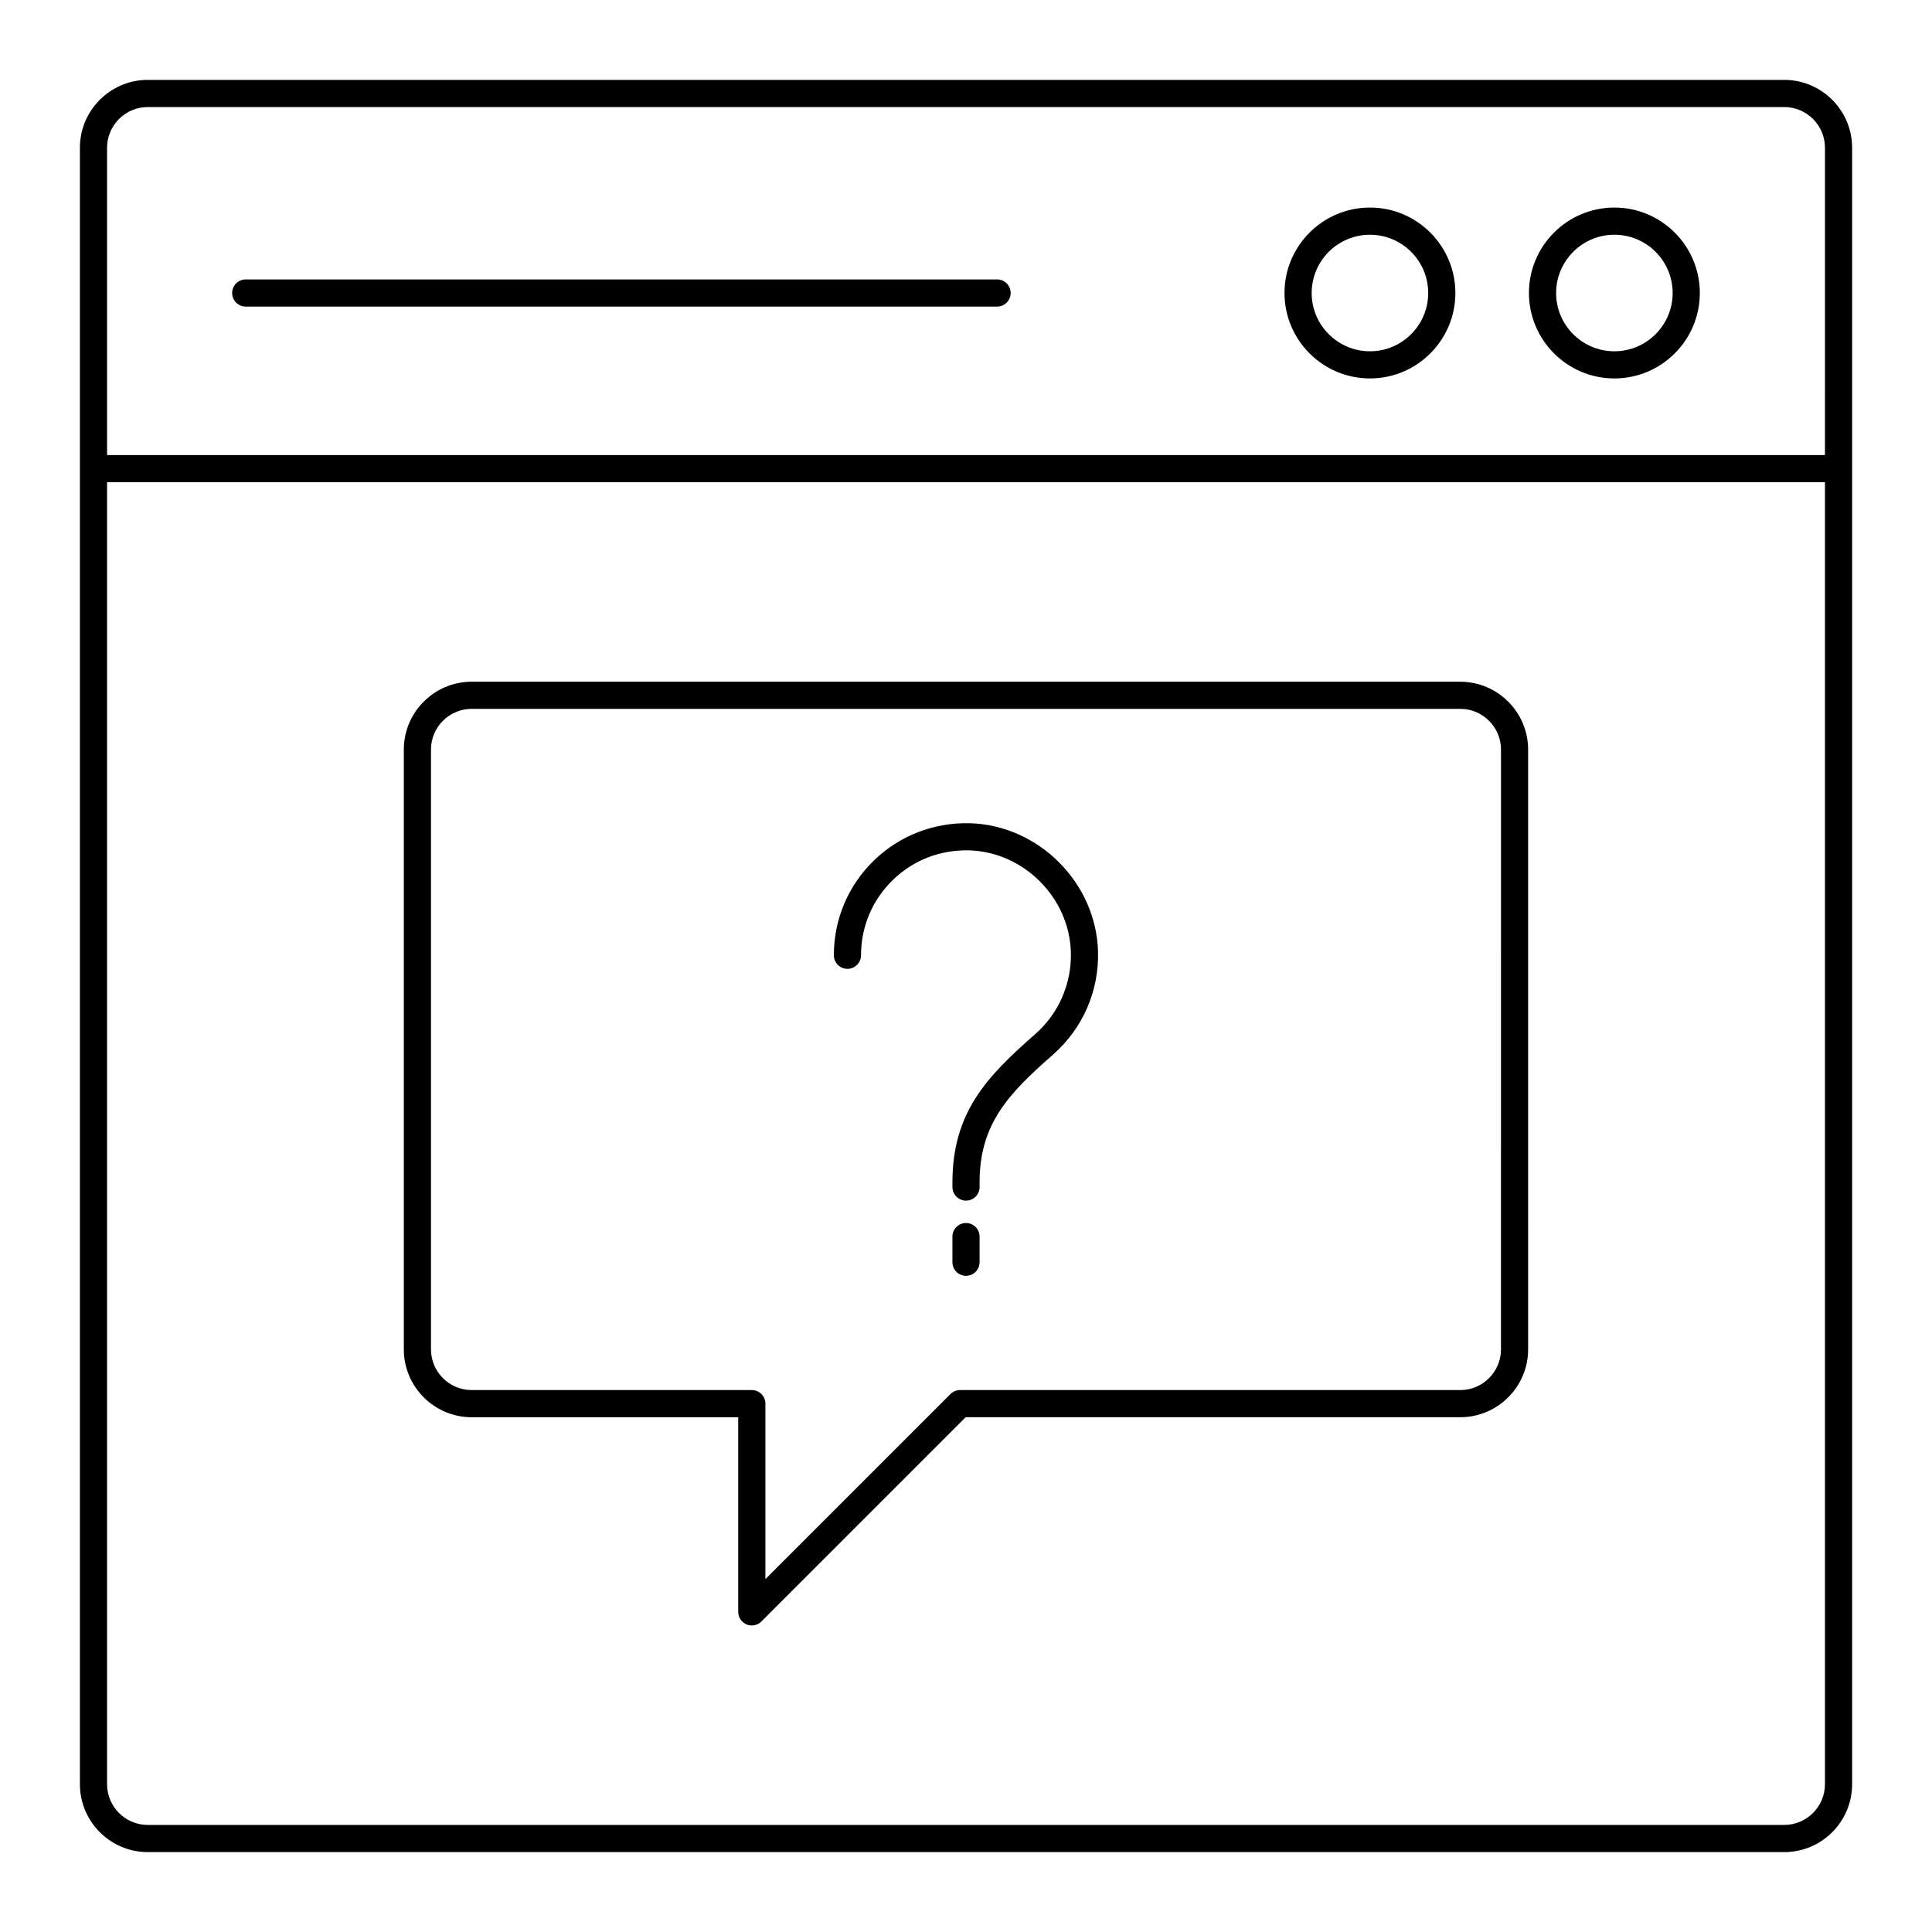 <?xml version="1.0" encoding="UTF-8"?>
<!-- Uploaded to: SVG Repo, www.svgrepo.com, Generator: SVG Repo Mixer Tools -->
<svg fill="#000000" width="800px" height="800px" version="1.1" viewBox="144 144 512 512" xmlns="http://www.w3.org/2000/svg">
 <g>
  <path d="m616.84 165.17h-433.67c-9.922 0-17.992 8.074-17.992 17.992v85c-0.004 0.016-0.008 0.027-0.008 0.039s0.008 0.023 0.008 0.035v348.6c0 9.922 8.074 17.992 17.992 17.992h433.67c9.922 0 17.992-8.074 17.992-17.992v-433.67c0-9.922-8.074-17.996-17.996-17.996zm-433.67 7.199h433.67c5.953 0 10.797 4.844 10.797 10.797l-0.004 81.438h-455.26v-81.438c0-5.953 4.844-10.797 10.797-10.797zm433.67 455.26h-433.67c-5.953 0-10.797-4.844-10.797-10.797v-345.04h455.26v345.04c0 5.953-4.844 10.793-10.797 10.793z"/>
  <path d="m571.83 244.29c12.484 0 22.641-10.156 22.641-22.641 0-12.484-10.156-22.645-22.641-22.645s-22.645 10.156-22.645 22.645c0.004 12.484 10.16 22.641 22.645 22.641zm0-38.082c8.516 0 15.441 6.93 15.441 15.445s-6.926 15.441-15.441 15.441-15.445-6.926-15.445-15.441 6.934-15.445 15.445-15.445z"/>
  <path d="m507.05 244.29c12.484 0 22.641-10.156 22.641-22.641 0-12.484-10.156-22.645-22.641-22.645-12.484 0-22.645 10.156-22.645 22.645 0 12.484 10.156 22.641 22.645 22.641zm0-38.082c8.516 0 15.441 6.93 15.441 15.445s-6.926 15.441-15.441 15.441c-8.516 0-15.445-6.926-15.445-15.441s6.93-15.445 15.445-15.445z"/>
  <path d="m209.12 225.25h199.12c1.988 0 3.598-1.609 3.598-3.598 0-1.988-1.609-3.598-3.598-3.598h-199.12c-1.988 0-3.598 1.609-3.598 3.598-0.004 1.988 1.605 3.598 3.598 3.598z"/>
  <path d="m530.98 324.66h-261.97c-9.922 0-17.992 8.074-17.992 17.992v158.94c0 9.922 8.074 17.992 17.992 17.992h70.625v51.582c0 1.453 0.875 2.769 2.223 3.324 0.445 0.188 0.914 0.273 1.379 0.273 0.934 0 1.855-0.367 2.543-1.055l54.129-54.129h131.07c9.922 0 17.992-8.074 17.992-17.992l-0.004-158.93c0-9.922-8.07-17.992-17.992-17.992zm10.797 176.93c0 5.953-4.844 10.797-10.797 10.797h-132.56c-0.957 0-1.871 0.379-2.543 1.055l-49.039 49.039v-46.496c0-1.988-1.609-3.598-3.598-3.598h-74.227c-5.953 0-10.797-4.844-10.797-10.797v-158.94c0-5.953 4.844-10.797 10.797-10.797h261.97c5.953 0 10.797 4.844 10.797 10.797z"/>
  <path d="m400.98 362.16c-9.516-0.203-18.566 3.25-25.398 9.895-6.836 6.648-10.598 15.566-10.598 25.098 0 1.988 1.609 3.598 3.598 3.598 1.988 0 3.598-1.609 3.598-3.598 0-7.578 2.992-14.656 8.422-19.938 5.43-5.277 12.527-8.031 20.184-7.863 14.492 0.402 26.605 12.516 27.008 27.004 0.227 8.309-3.215 16.215-9.453 21.695-12.848 11.285-21.941 20.715-21.941 39.367l0.008 1.18c0.012 1.98 1.621 3.578 3.598 3.578h0.02c1.988-0.012 3.59-1.633 3.578-3.621l-0.008-1.16c0-15.641 7.723-23.594 19.496-33.941 7.848-6.891 12.184-16.84 11.898-27.297-0.508-18.238-15.762-33.488-34.008-33.996z"/>
  <path d="m400 468.11c-1.988 0-3.598 1.609-3.598 3.598v6.797c0 1.988 1.609 3.598 3.598 3.598 1.988 0 3.598-1.609 3.598-3.598v-6.797c0-1.988-1.609-3.598-3.598-3.598z"/>
 </g>
</svg>